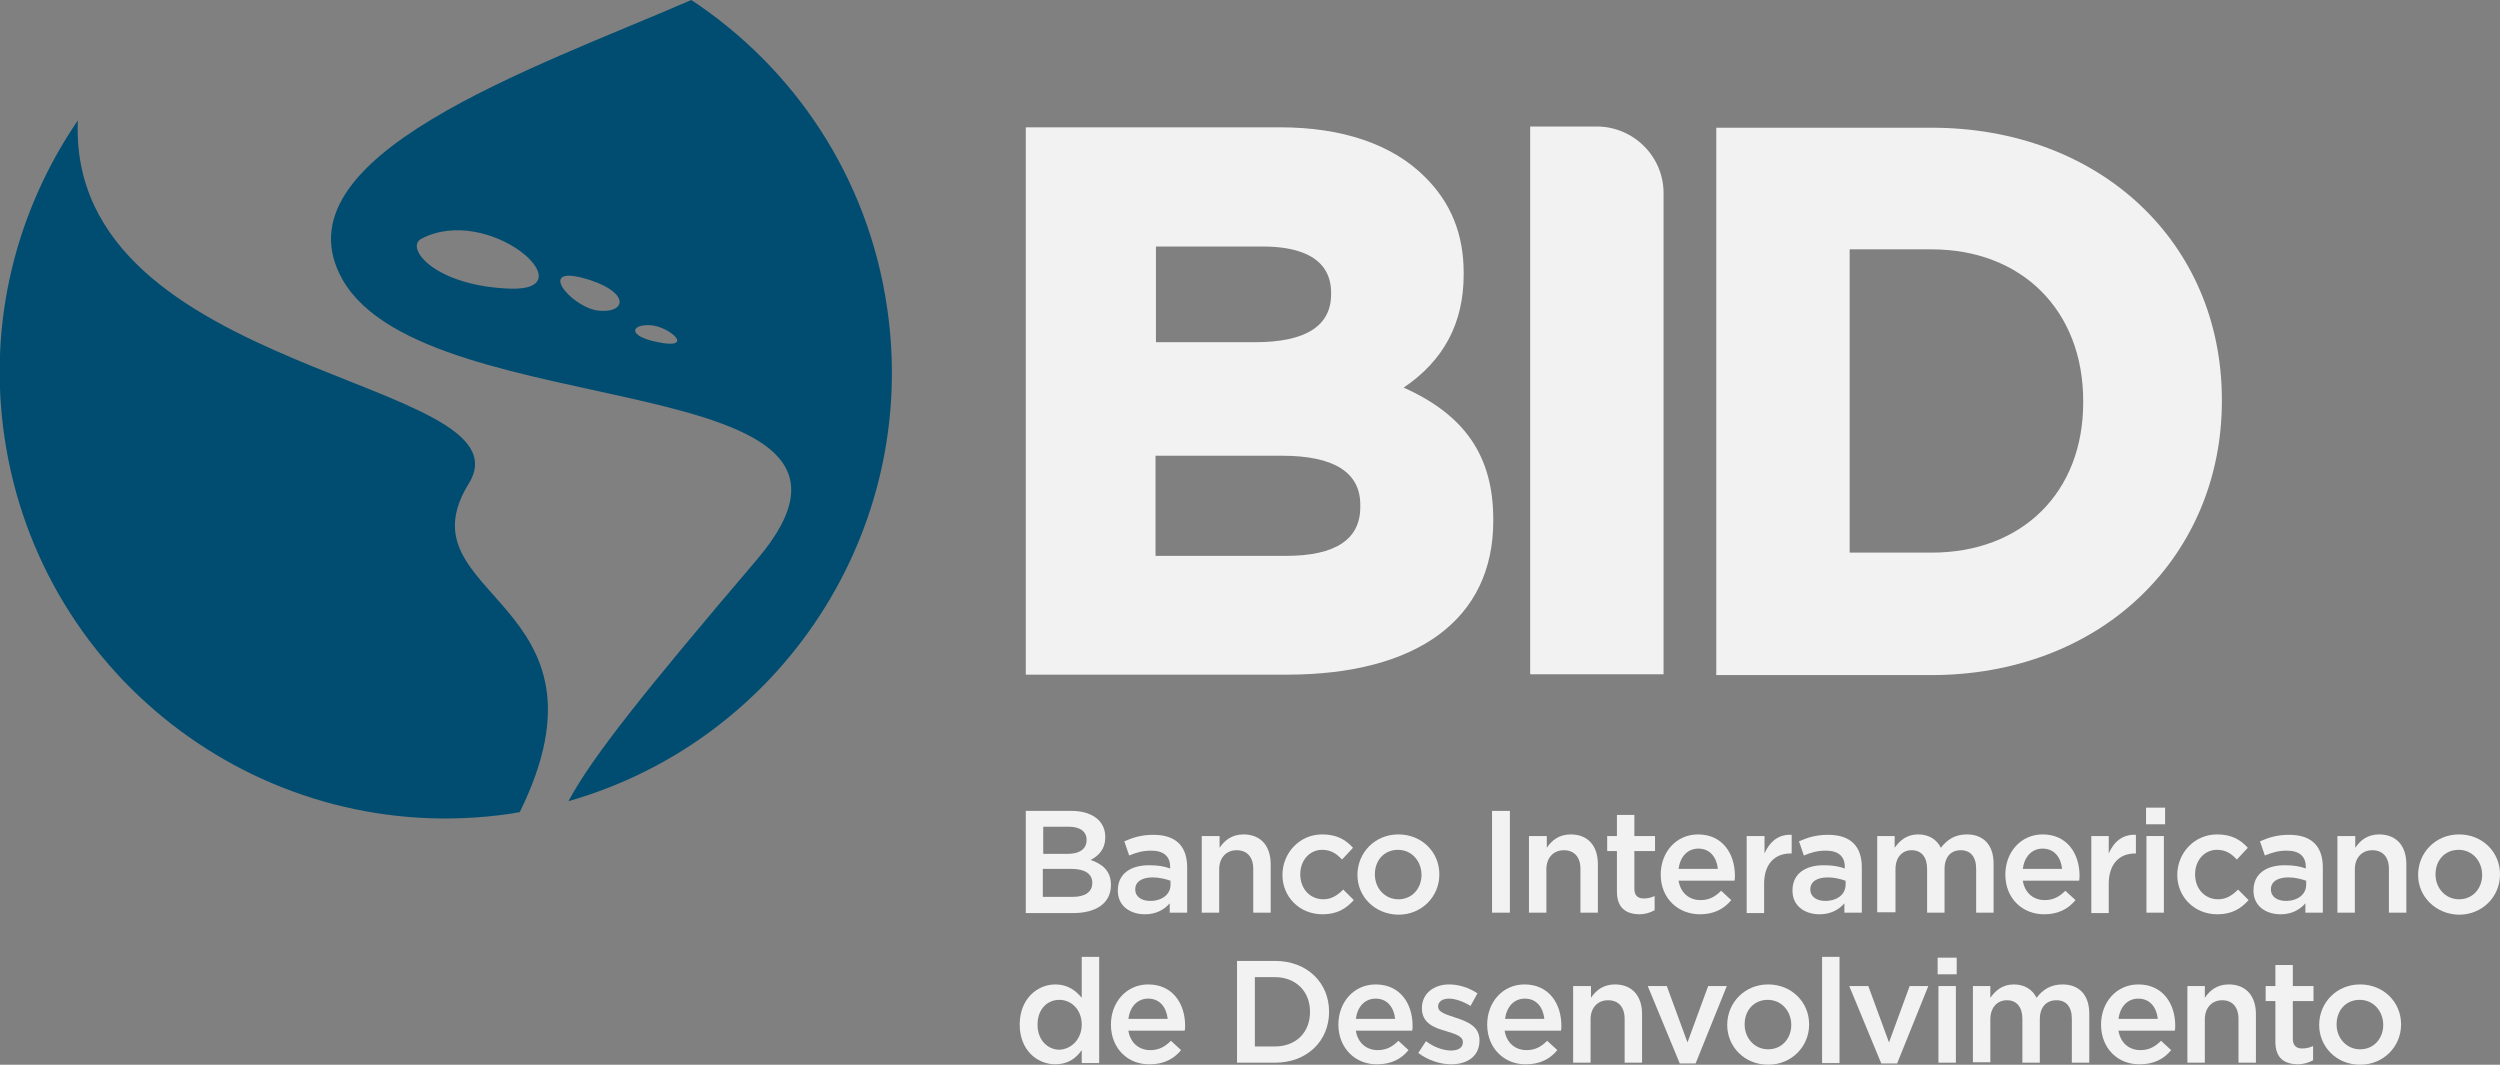 <?xml version="1.0" encoding="utf-8"?>
<!-- Generator: Adobe Illustrator 24.3.0, SVG Export Plug-In . SVG Version: 6.00 Build 0)  -->
<svg version="1.1" id="Layer_1" xmlns="http://www.w3.org/2000/svg" xmlns:xlink="http://www.w3.org/1999/xlink" x="0px" y="0px"
	 viewBox="0 0 616.6 262.6" style="enable-background:new 0 0 616.6 262.6;" xml:space="preserve">
<rect x="0" y="0" width="616.6" height="262.6" fill="#808080" stroke="none"/>
<style type="text/css">
	.st0{fill:#F2F2F2;}
	.st1{fill:#004D71;}
</style>
<g>
	<g>
		<g>
			<path class="st0" d="M253,200h11.3c2.9,0,5.1,0.8,6.6,2.2c1.1,1.1,1.7,2.5,1.7,4.2v0.1c0,3-1.7,4.6-3.6,5.6c2.9,1,5,2.7,5,6.1
				v0.1c0,4.5-3.7,6.9-9.3,6.9H253V200z M263.3,210.6c2.8,0,4.7-1.1,4.7-3.4v-0.1c0-2-1.6-3.2-4.4-3.2h-6.3v6.7H263.3z M264.6,221.2
				c3,0,4.8-1.2,4.8-3.4v-0.1c0-2.1-1.7-3.4-5.2-3.4h-7v6.9H264.6z"/>
			<path class="st0" d="M288.5,225.1v-2.3c-1.3,1.5-3.3,2.7-6.1,2.7c-3.6,0-6.7-2-6.7-5.8v-0.1c0-4.2,3.3-6.2,7.7-6.2
				c2.3,0,3.8,0.3,5.2,0.8v-0.4c0-2.6-1.6-4-4.7-4c-2.1,0-3.7,0.5-5.4,1.2l-1.2-3.5c2.1-0.9,4.1-1.6,7.2-1.6c5.6,0,8.3,2.9,8.3,8
				v11.2H288.5z M288.6,217.2c-1.1-0.4-2.7-0.8-4.3-0.8c-2.7,0-4.3,1.1-4.3,2.9v0.1c0,1.8,1.6,2.8,3.7,2.8c2.9,0,5-1.6,5-4V217.2z"
				/>
			<path class="st0" d="M296.5,206.2h4.3v2.9c1.2-1.8,3-3.3,5.9-3.3c4.3,0,6.7,2.9,6.7,7.3v12h-4.3v-10.8c0-2.9-1.5-4.6-4.1-4.6
				c-2.5,0-4.3,1.8-4.3,4.7v10.7h-4.3V206.2z"/>
			<path class="st0" d="M316.3,215.8L316.3,215.8c0-5.4,4.2-10,9.8-10c3.6,0,5.8,1.3,7.6,3.3L331,212c-1.3-1.4-2.7-2.4-4.9-2.4
				c-3.2,0-5.4,2.7-5.4,6v0.1c0,3.4,2.3,6.1,5.7,6.1c2,0,3.5-1,4.9-2.4l2.6,2.6c-1.9,2.1-4.1,3.5-7.7,3.5
				C320.4,225.5,316.3,221.1,316.3,215.8z"/>
			<path class="st0" d="M334.8,215.8L334.8,215.8c0-5.5,4.3-10,10.1-10c5.8,0,10.1,4.4,10.1,9.8v0.1c0,5.4-4.3,9.9-10.1,9.9
				C339,225.5,334.8,221.1,334.8,215.8z M350.6,215.8L350.6,215.8c0-3.4-2.4-6.2-5.8-6.2c-3.5,0-5.7,2.7-5.7,6v0.1
				c0,3.3,2.4,6.1,5.8,6.1C348.4,221.8,350.6,219,350.6,215.8z"/>
			<path class="st0" d="M368,200h4.4v25.1H368V200z"/>
			<path class="st0" d="M377.2,206.2h4.3v2.9c1.2-1.8,3-3.3,5.9-3.3c4.3,0,6.7,2.9,6.7,7.3v12h-4.3v-10.8c0-2.9-1.5-4.6-4.1-4.6
				c-2.5,0-4.3,1.8-4.3,4.7v10.7h-4.3V206.2z"/>
			<path class="st0" d="M398.8,219.9v-10h-2.4v-3.7h2.4V201h4.3v5.2h5.1v3.7h-5.1v9.3c0,1.7,0.9,2.4,2.3,2.4c1,0,1.8-0.2,2.7-0.6
				v3.5c-1.1,0.6-2.3,1-3.9,1C401.1,225.4,398.8,224,398.8,219.9z"/>
			<path class="st0" d="M409.6,215.7L409.6,215.7c0-5.5,3.8-9.9,9.2-9.9c6,0,9.1,4.7,9.1,10.2c0,0.4,0,0.8-0.1,1.2H414
				c0.5,3.1,2.7,4.8,5.4,4.8c2.1,0,3.6-0.8,5.1-2.3l2.5,2.3c-1.8,2.2-4.3,3.5-7.7,3.5C413.9,225.5,409.6,221.6,409.6,215.7z
				 M423.7,214.3c-0.3-2.8-1.9-5-4.8-5c-2.7,0-4.5,2-4.9,5H423.7z"/>
			<path class="st0" d="M430.9,206.2h4.3v4.3c1.2-2.8,3.4-4.8,6.7-4.6v4.6h-0.3c-3.8,0-6.5,2.5-6.5,7.5v7.2h-4.3V206.2z"/>
			<path class="st0" d="M454.9,225.1v-2.3c-1.3,1.5-3.3,2.7-6.1,2.7c-3.6,0-6.7-2-6.7-5.8v-0.1c0-4.2,3.3-6.2,7.7-6.2
				c2.3,0,3.8,0.3,5.2,0.8v-0.4c0-2.6-1.6-4-4.7-4c-2.1,0-3.7,0.5-5.4,1.2l-1.2-3.5c2.1-0.9,4.1-1.6,7.2-1.6c5.6,0,8.3,2.9,8.3,8
				v11.2H454.9z M455.1,217.2c-1.1-0.4-2.7-0.8-4.3-0.8c-2.7,0-4.3,1.1-4.3,2.9v0.1c0,1.8,1.6,2.8,3.7,2.8c2.9,0,5-1.6,5-4V217.2z"
				/>
			<path class="st0" d="M463,206.2h4.3v2.9c1.2-1.7,2.9-3.3,5.8-3.3c2.7,0,4.6,1.3,5.6,3.3c1.5-2,3.5-3.3,6.4-3.3
				c4.1,0,6.6,2.6,6.6,7.2v12.1h-4.3v-10.8c0-3-1.4-4.6-3.8-4.6c-2.4,0-4,1.6-4,4.7v10.7h-4.3v-10.8c0-2.9-1.4-4.6-3.8-4.6
				c-2.4,0-4,1.8-4,4.7v10.6H463V206.2z"/>
			<path class="st0" d="M494.6,215.7L494.6,215.7c0-5.5,3.8-9.9,9.2-9.9c6,0,9.1,4.7,9.1,10.2c0,0.4,0,0.8-0.1,1.2h-13.9
				c0.5,3.1,2.7,4.8,5.4,4.8c2.1,0,3.6-0.8,5.1-2.3l2.5,2.3c-1.8,2.2-4.3,3.5-7.7,3.5C498.8,225.5,494.6,221.6,494.6,215.7z
				 M508.6,214.3c-0.3-2.8-1.9-5-4.8-5c-2.7,0-4.5,2-4.9,5H508.6z"/>
			<path class="st0" d="M515.8,206.2h4.3v4.3c1.2-2.8,3.4-4.8,6.7-4.6v4.6h-0.2c-3.8,0-6.5,2.5-6.5,7.5v7.2h-4.3V206.2z"/>
			<path class="st0" d="M529.3,199.2h4.7v4.1h-4.7V199.2z M529.4,206.2h4.3v18.9h-4.3V206.2z"/>
			<path class="st0" d="M537,215.8L537,215.8c0-5.4,4.2-10,9.8-10c3.6,0,5.8,1.3,7.6,3.3l-2.7,2.9c-1.3-1.4-2.7-2.4-4.9-2.4
				c-3.2,0-5.4,2.7-5.4,6v0.1c0,3.4,2.3,6.1,5.7,6.1c2,0,3.5-1,4.9-2.4l2.6,2.6c-1.9,2.1-4.1,3.5-7.7,3.5
				C541.1,225.5,537,221.1,537,215.8z"/>
			<path class="st0" d="M568.6,225.1v-2.3c-1.3,1.5-3.3,2.7-6.1,2.7c-3.6,0-6.7-2-6.7-5.8v-0.1c0-4.2,3.3-6.2,7.7-6.2
				c2.3,0,3.8,0.3,5.2,0.8v-0.4c0-2.6-1.6-4-4.7-4c-2.1,0-3.7,0.5-5.4,1.2l-1.2-3.5c2.1-0.9,4.1-1.6,7.2-1.6c5.6,0,8.3,2.9,8.3,8
				v11.2H568.6z M568.7,217.2c-1.1-0.4-2.7-0.8-4.3-0.8c-2.7,0-4.3,1.1-4.3,2.9v0.1c0,1.8,1.6,2.8,3.7,2.8c2.9,0,5-1.6,5-4V217.2z"
				/>
			<path class="st0" d="M576.6,206.2h4.3v2.9c1.2-1.8,3-3.3,5.9-3.3c4.3,0,6.7,2.9,6.7,7.3v12h-4.3v-10.8c0-2.9-1.5-4.6-4.1-4.6
				c-2.5,0-4.3,1.8-4.3,4.7v10.7h-4.3V206.2z"/>
			<path class="st0" d="M596.4,215.8L596.4,215.8c0-5.5,4.3-10,10.1-10c5.8,0,10.1,4.4,10.1,9.8v0.1c0,5.4-4.3,9.9-10.1,9.9
				C600.7,225.5,596.4,221.1,596.4,215.8z M612.2,215.8L612.2,215.8c0-3.4-2.4-6.2-5.8-6.2c-3.5,0-5.7,2.7-5.7,6v0.1
				c0,3.3,2.4,6.1,5.8,6.1C610,221.8,612.2,219,612.2,215.8z"/>
			<path class="st0" d="M251.5,252.7L251.5,252.7c0-6.3,4.3-9.9,8.8-9.9c3.1,0,5.1,1.6,6.5,3.3V236h4.3v26.2h-4.3V259
				c-1.4,2-3.4,3.5-6.5,3.5C255.8,262.5,251.5,259,251.5,252.7z M266.8,252.7L266.8,252.7c0-3.7-2.6-6.1-5.5-6.1
				c-3,0-5.4,2.3-5.4,6.1v0.1c0,3.7,2.5,6.1,5.4,6.1C264.2,258.8,266.8,256.3,266.8,252.7z"/>
			<path class="st0" d="M274,252.7L274,252.7c0-5.5,3.8-9.9,9.2-9.9c6,0,9.1,4.7,9.1,10.2c0,0.4,0,0.8-0.1,1.2h-13.9
				c0.5,3.1,2.7,4.8,5.4,4.8c2.1,0,3.6-0.8,5.1-2.3l2.5,2.3c-1.8,2.2-4.3,3.5-7.7,3.5C278.2,262.6,274,258.6,274,252.7z M288,251.3
				c-0.3-2.8-1.9-5-4.8-5c-2.7,0-4.5,2-4.9,5H288z"/>
			<path class="st0" d="M305.1,237h9.4c7.9,0,13.3,5.4,13.3,12.5v0.1c0,7.1-5.4,12.5-13.3,12.5h-9.4V237z M314.4,258.1
				c5.3,0,8.7-3.5,8.7-8.5v-0.1c0-4.9-3.4-8.5-8.7-8.5h-4.9v17.1H314.4z"/>
			<path class="st0" d="M330.1,252.7L330.1,252.7c0-5.5,3.8-9.9,9.2-9.9c6,0,9.1,4.7,9.1,10.2c0,0.4,0,0.8-0.1,1.2h-13.9
				c0.5,3.1,2.7,4.8,5.4,4.8c2.1,0,3.6-0.8,5.1-2.3l2.5,2.3c-1.8,2.2-4.3,3.5-7.7,3.5C334.4,262.6,330.1,258.6,330.1,252.7z
				 M344.1,251.3c-0.3-2.8-1.9-5-4.8-5c-2.7,0-4.5,2-4.9,5H344.1z"/>
			<path class="st0" d="M349.8,259.7l1.9-2.9c2,1.5,4.3,2.3,6.2,2.3c1.9,0,2.9-0.8,2.9-2v-0.1c0-1.5-2-2-4.2-2.7
				c-2.8-0.8-5.9-1.9-5.9-5.6v-0.1c0-3.6,3-5.8,6.7-5.8c2.4,0,4.9,0.8,7,2.2l-1.7,3.1c-1.8-1.1-3.8-1.8-5.3-1.8
				c-1.7,0-2.7,0.8-2.7,1.9v0.1c0,1.4,2,1.9,4.3,2.7c2.8,0.9,5.9,2.1,5.9,5.5v0.1c0,4-3.1,5.9-7,5.9
				C355.2,262.5,352.2,261.5,349.8,259.7z"/>
			<path class="st0" d="M366.8,252.7L366.8,252.7c0-5.5,3.8-9.9,9.2-9.9c6,0,9.1,4.7,9.1,10.2c0,0.4,0,0.8-0.1,1.2h-13.9
				c0.5,3.1,2.7,4.8,5.4,4.8c2.1,0,3.6-0.8,5.1-2.3l2.5,2.3c-1.8,2.2-4.3,3.5-7.7,3.5C371.1,262.6,366.8,258.6,366.8,252.7z
				 M380.9,251.3c-0.3-2.8-1.9-5-4.8-5c-2.7,0-4.5,2-4.9,5H380.9z"/>
			<path class="st0" d="M388.1,243.2h4.3v2.9c1.2-1.8,3-3.3,5.9-3.3c4.3,0,6.7,2.9,6.7,7.3v12h-4.3v-10.8c0-2.9-1.5-4.6-4.1-4.6
				c-2.5,0-4.3,1.8-4.3,4.7v10.7h-4.3V243.2z"/>
			<path class="st0" d="M406.4,243.2h4.7l5.1,13.9l5.1-13.9h4.6l-7.7,19.1h-3.9L406.4,243.2z"/>
			<path class="st0" d="M426,252.8L426,252.8c0-5.5,4.3-10,10.1-10c5.8,0,10.1,4.4,10.1,9.8v0.1c0,5.4-4.3,9.9-10.1,9.9
				C430.2,262.6,426,258.1,426,252.8z M441.8,252.8L441.8,252.8c0-3.4-2.4-6.2-5.8-6.2c-3.5,0-5.7,2.7-5.7,6v0.1
				c0,3.3,2.4,6.1,5.8,6.1C439.6,258.8,441.8,256,441.8,252.8z"/>
			<path class="st0" d="M449.4,236h4.3v26.2h-4.3V236z"/>
			<path class="st0" d="M456.1,243.2h4.7l5.1,13.9l5.1-13.9h4.6l-7.7,19.1h-3.9L456.1,243.2z"/>
			<path class="st0" d="M477.9,236.2h4.7v4.1h-4.7V236.2z M478.1,243.2h4.3v18.9h-4.3V243.2z"/>
			<path class="st0" d="M486.6,243.2h4.3v2.9c1.2-1.7,2.9-3.3,5.8-3.3c2.7,0,4.6,1.3,5.6,3.3c1.5-2,3.5-3.3,6.4-3.3
				c4.1,0,6.6,2.6,6.6,7.2v12.1h-4.3v-10.8c0-3-1.4-4.6-3.8-4.6c-2.4,0-4.1,1.6-4.1,4.7v10.7h-4.3v-10.8c0-2.9-1.4-4.6-3.8-4.6
				s-4.1,1.8-4.1,4.7v10.6h-4.3V243.2z"/>
			<path class="st0" d="M518.2,252.7L518.2,252.7c0-5.5,3.8-9.9,9.2-9.9c6,0,9.1,4.7,9.1,10.2c0,0.4,0,0.8-0.1,1.2h-13.9
				c0.5,3.1,2.7,4.8,5.4,4.8c2.1,0,3.6-0.8,5.1-2.3l2.5,2.3c-1.8,2.2-4.3,3.5-7.7,3.5C522.4,262.6,518.2,258.6,518.2,252.7z
				 M532.2,251.3c-0.3-2.8-1.9-5-4.8-5c-2.7,0-4.5,2-4.9,5H532.2z"/>
			<path class="st0" d="M539.5,243.2h4.3v2.9c1.2-1.8,3-3.3,5.9-3.3c4.3,0,6.7,2.9,6.7,7.3v12h-4.3v-10.8c0-2.9-1.5-4.6-4-4.6
				c-2.5,0-4.3,1.8-4.3,4.7v10.7h-4.3V243.2z"/>
			<path class="st0" d="M561.2,256.9v-10h-2.4v-3.7h2.4V238h4.3v5.2h5.1v3.7h-5.1v9.3c0,1.7,0.9,2.4,2.3,2.4c1,0,1.8-0.2,2.7-0.6
				v3.5c-1.1,0.6-2.3,1-3.9,1C563.4,262.4,561.2,261,561.2,256.9z"/>
			<path class="st0" d="M572,252.8L572,252.8c0-5.5,4.3-10,10.1-10c5.8,0,10.1,4.4,10.1,9.8v0.1c0,5.4-4.3,9.9-10.1,9.9
				C576.2,262.6,572,258.1,572,252.8z M587.8,252.8L587.8,252.8c0-3.4-2.4-6.2-5.8-6.2c-3.5,0-5.7,2.7-5.7,6v0.1
				c0,3.3,2.4,6.1,5.8,6.1C585.6,258.8,587.8,256,587.8,252.8z"/>
		</g>
	</g>
</g>
<g>
	<path class="st0" d="M346.2,95.6c9.9-6.7,14.8-15.9,14.8-27.9v-0.4c0-9.5-3.1-17.3-9.6-23.7c-8-8-20.3-12.2-35.7-12.2H253l0,135
		h64.3c32.4,0,51-13.8,51-37.9v-0.4C368.3,112.6,361.4,102.4,346.2,95.6z M317.2,137.1h-32.2v-24.7h31.2c12.8,0,19.3,4.1,19.3,12.1
		v0.4C335.6,133,329.4,137.1,317.2,137.1z M285.1,84.4V60.8h26.4c7.7,0,16.8,2,16.8,11.4v0.4c0,7.8-6.3,11.8-18.7,11.8H285.1z"/>
	<path class="st0" d="M476.4,31.5h-53.1l0,135l53.1,0c20.2,0,38.5-6.9,51.6-19.5c12.9-12.4,20-29.4,20-48v-0.4
		C548,59.7,517.8,31.5,476.4,31.5z M513.8,98.9v0.4c0,22.1-15,37-37.4,37h-20.2V61.5h20.2C498.7,61.5,513.8,76.6,513.8,98.9z"/>
	<path class="st0" d="M393.8,31.2c9.1,0,16.5,7.4,16.5,16.4v118.7h-32.9V31.2L393.8,31.2z"/>
</g>
<path class="st1" d="M115.6,119.3c-17.3,28.1,38.4,28.5,12.6,81c-0.8,0.1-1.5,0.3-2.3,0.4c-60.1,8.8-116-32.8-124.8-92.9
	c-4.2-28.5,3-56,18.1-78.1C16.5,93.1,131.8,93.1,115.6,119.3 M140.2,197.6c5.9-11,18.9-27.2,46.5-59.6c41.3-48.6-81.2-32.3-102.2-69
	C67.3,38.6,131.6,16.9,170.5,0c25.3,16.7,43.6,43.6,48.3,75.9C226.9,131.1,192.5,182.7,140.2,197.6z M103.9,58.9
	c-4.1,2.2,3.3,11.7,22.1,12.3C144.9,71.7,120.6,50.1,103.9,58.9z M145.6,69.1c-14.2-4.6-4.8,6.7,1.9,7.5
	C154.2,77.4,155.6,72.4,145.6,69.1z M160.3,80.2c-4.7-0.2-5.5,2.6,1.5,4.1C171.9,86.5,165.1,80.4,160.3,80.2z"/>
</svg>
